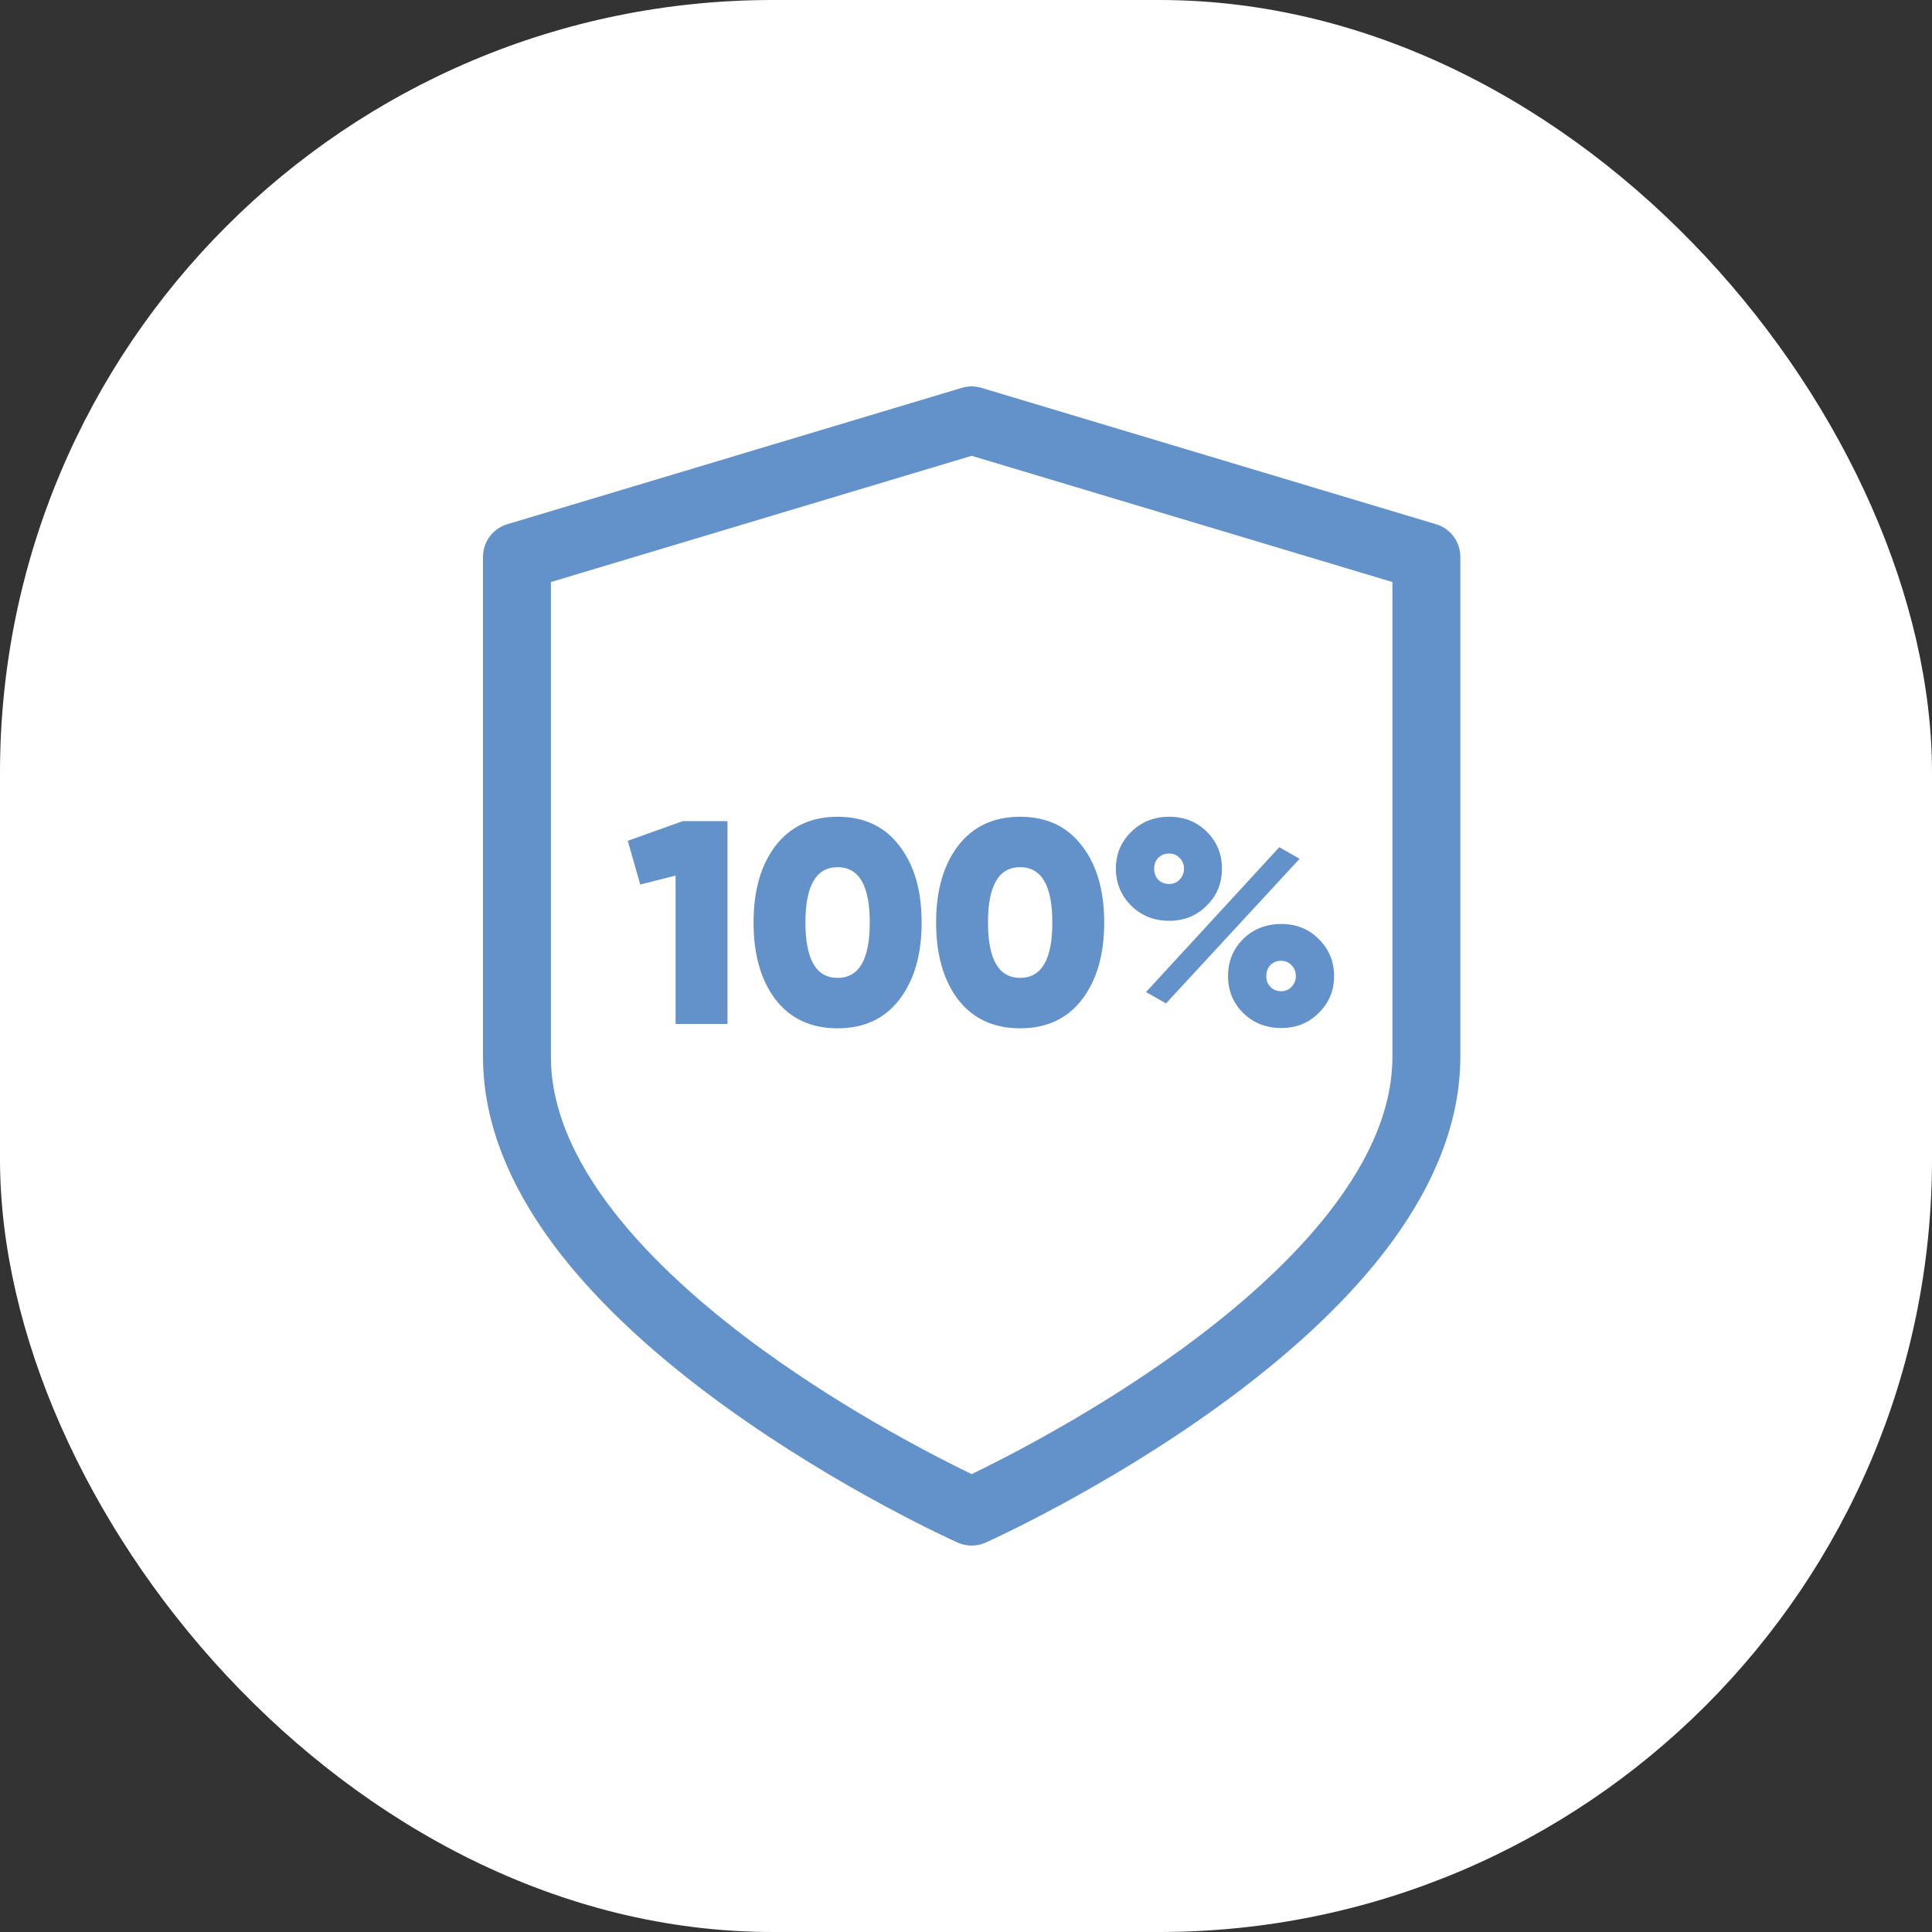 <svg width="100" height="100" viewBox="0 0 100 100" fill="none" xmlns="http://www.w3.org/2000/svg">
<rect x="0" y="0" width="100" height="100" fill="#333333" stroke="none"/>
<rect width="100" height="100" rx="40" fill="white"/>
<path d="M74.333 27.135L50.798 20.074C50.469 19.975 50.117 19.975 49.788 20.074L26.253 27.135C25.509 27.358 25 28.042 25 28.818V54.707C25 58.074 26.363 61.521 29.052 64.952C31.105 67.572 33.946 70.204 37.495 72.773C43.457 77.088 49.328 79.736 49.575 79.847C49.803 79.949 50.048 80 50.293 80C50.538 80 50.783 79.949 51.011 79.847C51.258 79.736 57.129 77.088 63.091 72.773C66.64 70.204 69.481 67.572 71.534 64.952C74.222 61.521 75.586 58.074 75.586 54.707V28.818C75.586 28.042 75.077 27.358 74.333 27.135ZM72.07 54.707C72.07 60.666 66.091 66.254 61.075 69.892C56.578 73.154 52.017 75.468 50.293 76.3C48.569 75.468 44.008 73.154 39.511 69.892C34.495 66.254 28.516 60.666 28.516 54.707V30.126L50.293 23.593L72.07 30.126V54.707Z" fill="#6392CA"/>
<path d="M35.343 42.5H37.654V53H34.968V45.32L33.139 45.785L32.493 43.52L35.343 42.5ZM46.549 51.74C45.789 52.73 44.724 53.225 43.354 53.225C41.984 53.225 40.914 52.73 40.144 51.74C39.384 50.74 39.004 49.41 39.004 47.75C39.004 46.09 39.384 44.765 40.144 43.775C40.914 42.775 41.984 42.275 43.354 42.275C44.724 42.275 45.789 42.775 46.549 43.775C47.319 44.765 47.704 46.09 47.704 47.75C47.704 49.41 47.319 50.74 46.549 51.74ZM41.689 47.75C41.689 49.66 42.244 50.615 43.354 50.615C44.464 50.615 45.019 49.66 45.019 47.75C45.019 45.84 44.464 44.885 43.354 44.885C42.244 44.885 41.689 45.84 41.689 47.75ZM55.998 51.74C55.238 52.73 54.173 53.225 52.803 53.225C51.433 53.225 50.363 52.73 49.593 51.74C48.833 50.74 48.453 49.41 48.453 47.75C48.453 46.09 48.833 44.765 49.593 43.775C50.363 42.775 51.433 42.275 52.803 42.275C54.173 42.275 55.238 42.775 55.998 43.775C56.768 44.765 57.153 46.09 57.153 47.75C57.153 49.41 56.768 50.74 55.998 51.74ZM51.138 47.75C51.138 49.66 51.693 50.615 52.803 50.615C53.913 50.615 54.468 49.66 54.468 47.75C54.468 45.84 53.913 44.885 52.803 44.885C51.693 44.885 51.138 45.84 51.138 47.75ZM60.518 47.66C59.738 47.66 59.083 47.4 58.553 46.88C58.023 46.35 57.758 45.71 57.758 44.96C57.758 44.21 58.023 43.575 58.553 43.055C59.083 42.535 59.738 42.275 60.518 42.275C61.298 42.275 61.948 42.535 62.468 43.055C62.988 43.575 63.248 44.21 63.248 44.96C63.248 45.72 62.983 46.36 62.453 46.88C61.933 47.4 61.288 47.66 60.518 47.66ZM59.318 51.35L66.218 43.85L67.268 44.45L60.353 51.935L59.318 51.35ZM60.503 45.755C60.733 45.755 60.918 45.68 61.058 45.53C61.208 45.37 61.283 45.18 61.283 44.96C61.283 44.74 61.208 44.555 61.058 44.405C60.918 44.255 60.733 44.18 60.503 44.18C60.283 44.18 60.098 44.255 59.948 44.405C59.808 44.555 59.738 44.74 59.738 44.96C59.738 45.19 59.808 45.38 59.948 45.53C60.098 45.68 60.283 45.755 60.503 45.755ZM66.323 53.21C65.533 53.21 64.873 52.95 64.343 52.43C63.823 51.91 63.563 51.275 63.563 50.525C63.563 49.765 63.823 49.125 64.343 48.605C64.873 48.085 65.533 47.825 66.323 47.825C67.103 47.825 67.753 48.09 68.273 48.62C68.793 49.14 69.053 49.775 69.053 50.525C69.053 51.275 68.788 51.91 68.258 52.43C67.738 52.95 67.093 53.21 66.323 53.21ZM65.753 51.08C65.903 51.23 66.088 51.305 66.308 51.305C66.528 51.305 66.708 51.23 66.848 51.08C66.998 50.92 67.073 50.735 67.073 50.525C67.073 50.295 66.998 50.105 66.848 49.955C66.708 49.805 66.528 49.73 66.308 49.73C66.088 49.73 65.903 49.805 65.753 49.955C65.613 50.105 65.543 50.295 65.543 50.525C65.543 50.745 65.613 50.93 65.753 51.08Z" fill="#6392CA"/>
</svg>
